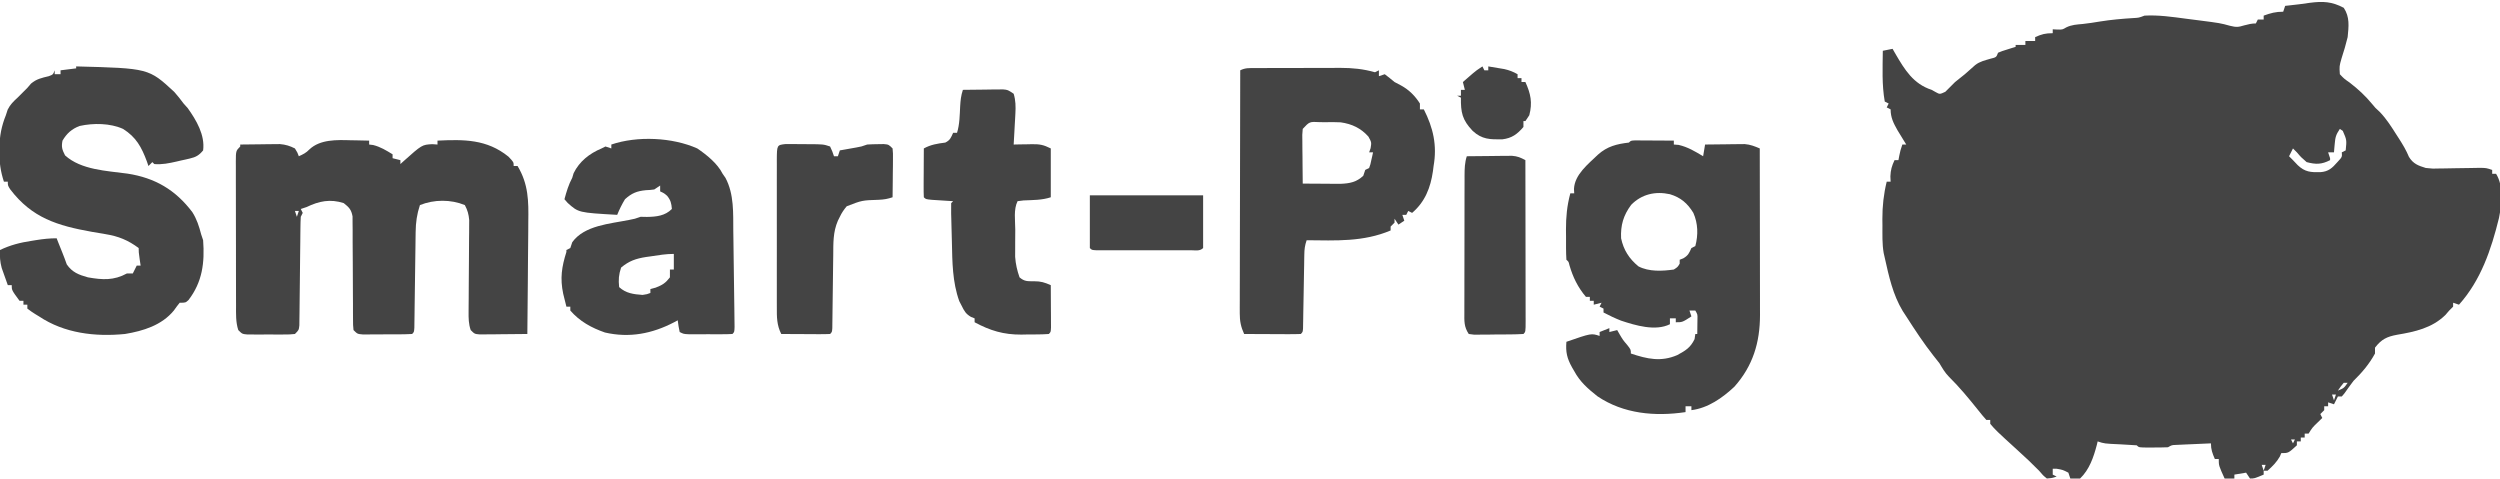 <?xml version="1.0" encoding="UTF-8"?>
<svg version="1.1" xmlns="http://www.w3.org/2000/svg" width="1280" height="245">
    <path d="M0 0 C3.154 4.732 2.536 9.457 2 15 C1.111 18.689 0.056 22.265 -1.125 25.871 C-2.276 29.905 -2.276 29.905 -2 34 C0.172 36.299 0.172 36.299 3.062 38.312 C7.41 41.666 11.028 45.017 14.52 49.238 C16.101 51.187 16.101 51.187 18.562 53.438 C21.916 56.963 24.402 60.901 27 65 C27.458 65.709 27.915 66.418 28.387 67.148 C30.321 70.18 31.991 72.977 33.375 76.312 C35.515 79.851 38.177 80.846 42 82 C45.617 82.392 45.617 82.392 49.359 82.258 C50.366 82.248 50.366 82.248 51.393 82.238 C53.512 82.215 55.631 82.171 57.75 82.125 C59.883 82.09 62.017 82.059 64.15 82.034 C66.075 82.009 68 81.972 69.925 81.934 C73 82 73 82 76 83 C76 83.66 76 84.32 76 85 C76.66 85 77.32 85 78 85 C81.946 91.38 80.903 100.529 79.467 107.64 C75.516 123.746 70.217 139.463 59 152 C58.01 151.67 57.02 151.34 56 151 C56 151.66 56 152.32 56 153 C55.34 153.66 54.68 154.32 54 155 C53.34 155.763 52.68 156.526 52 157.312 C45.178 163.959 36.432 165.875 27.333 167.393 C22.167 168.353 19.324 169.647 16 174 C16 174.99 16 175.98 16 177 C13.07 182.377 9.368 186.742 5 191 C3.399 193.113 1.853 195.255 0.332 197.426 C-0.108 197.945 -0.547 198.465 -1 199 C-1.66 199 -2.32 199 -3 199 C-3.66 200.32 -4.32 201.64 -5 203 C-5.99 202.67 -6.98 202.34 -8 202 C-8 202.66 -8 203.32 -8 204 C-8.66 204 -9.32 204 -10 204 C-10 204.66 -10 205.32 -10 206 C-10.66 206.66 -11.32 207.32 -12 208 C-11.67 208.66 -11.34 209.32 -11 210 C-11.784 210.763 -12.568 211.526 -13.375 212.312 C-16.073 214.909 -16.073 214.909 -18 218 C-18.66 218 -19.32 218 -20 218 C-20 218.66 -20 219.32 -20 220 C-20.66 220 -21.32 220 -22 220 C-22 220.66 -22 221.32 -22 222 C-22.66 222 -23.32 222 -24 222 C-24 222.66 -24 223.32 -24 224 C-28.353 228 -28.353 228 -32 228 C-32.227 228.557 -32.454 229.114 -32.688 229.688 C-34.376 232.662 -36.467 234.72 -39 237 C-39.66 237 -40.32 237 -41 237 C-41 237.66 -41 238.32 -41 239 C-45.75 241 -45.75 241 -48 241 C-48.66 240.01 -49.32 239.02 -50 238 C-51.98 238.33 -53.96 238.66 -56 239 C-56 239.66 -56 240.32 -56 241 C-57.65 241 -59.3 241 -61 241 C-64 234.375 -64 234.375 -64 231 C-64.66 231 -65.32 231 -66 231 C-67.257 228.094 -68 226.204 -68 223 C-71.292 223.139 -74.584 223.287 -77.875 223.438 C-78.812 223.477 -79.749 223.516 -80.715 223.557 C-82.059 223.619 -82.059 223.619 -83.43 223.684 C-84.257 223.72 -85.085 223.757 -85.937 223.795 C-88.062 223.882 -88.062 223.882 -90 225 C-92.532 225.098 -95.031 225.139 -97.562 225.125 C-98.61 225.131 -98.61 225.131 -99.678 225.137 C-104.873 225.127 -104.873 225.127 -106 224 C-108.796 223.788 -111.575 223.624 -114.375 223.5 C-122.599 223.134 -122.599 223.134 -126 222 C-126.147 222.617 -126.294 223.235 -126.445 223.871 C-128.093 230.092 -130.234 236.454 -135 241 C-137.695 241.242 -137.695 241.242 -140 241 C-140.33 240.01 -140.66 239.02 -141 238 C-143.871 236.539 -143.871 236.539 -147 236 C-147.66 236 -148.32 236 -149 236 C-149 236.99 -149 237.98 -149 239 C-148.34 239.33 -147.68 239.66 -147 240 C-149.25 240.75 -149.25 240.75 -152 241 C-154 239.375 -154 239.375 -156 237 C-159.487 233.429 -163.113 230.035 -166.812 226.688 C-178.161 216.331 -178.161 216.331 -181 213 C-181 212.34 -181 211.68 -181 211 C-181.66 211 -182.32 211 -183 211 C-184.435 209.407 -185.798 207.747 -187.125 206.062 C-191.884 200.116 -196.718 194.234 -202.148 188.883 C-204.244 186.752 -205.46 184.567 -207 182 C-208.009 180.699 -209.032 179.409 -210.062 178.125 C-215.123 171.692 -219.587 164.886 -224 158 C-224.593 157.095 -225.186 156.19 -225.797 155.258 C-230.85 146.897 -232.89 137.45 -235 128 C-235.182 127.198 -235.364 126.397 -235.551 125.571 C-236.375 120.853 -236.185 116.089 -236.188 111.312 C-236.2 110.274 -236.212 109.236 -236.225 108.166 C-236.237 101.538 -235.581 95.439 -234 89 C-233.34 89 -232.68 89 -232 89 C-232.041 88.113 -232.083 87.226 -232.125 86.312 C-232.001 83.027 -231.386 80.946 -230 78 C-229.34 78 -228.68 78 -228 78 C-227.856 77.237 -227.711 76.474 -227.562 75.688 C-227 73 -227 73 -226 70 C-225.34 70 -224.68 70 -224 70 C-224.615 69.004 -224.615 69.004 -225.242 67.988 C-225.781 67.105 -226.32 66.222 -226.875 65.312 C-227.676 64.007 -227.676 64.007 -228.492 62.676 C-230.538 59.045 -232 56.202 -232 52 C-232.66 51.67 -233.32 51.34 -234 51 C-233.67 50.34 -233.34 49.68 -233 49 C-233.66 48.67 -234.32 48.34 -235 48 C-236.528 39.441 -236.09 30.664 -236 22 C-234.35 21.67 -232.7 21.34 -231 21 C-230.256 22.303 -230.256 22.303 -229.496 23.633 C-224.751 31.755 -220.369 38.961 -211 42 C-210.299 42.392 -209.597 42.784 -208.875 43.188 C-206.84 44.317 -206.84 44.317 -204 43 C-202.311 41.356 -200.647 39.686 -199 38 C-197.346 36.651 -195.678 35.319 -194 34 C-192.209 32.431 -190.424 30.856 -188.648 29.27 C-186.287 27.451 -183.712 26.914 -180.875 26.062 C-177.879 25.328 -177.879 25.328 -177 23 C-174.934 22.148 -174.934 22.148 -172.438 21.375 C-171.611 21.115 -170.785 20.854 -169.934 20.586 C-169.296 20.393 -168.657 20.199 -168 20 C-168 19.67 -168 19.34 -168 19 C-166.35 19 -164.7 19 -163 19 C-163 18.34 -163 17.68 -163 17 C-161.35 17 -159.7 17 -158 17 C-158 16.34 -158 15.68 -158 15 C-154.629 13.502 -152.796 13 -149 13 C-149 12.34 -149 11.68 -149 11 C-148.257 11.041 -147.515 11.082 -146.75 11.125 C-144.05 11.191 -144.05 11.191 -142.074 10.023 C-139.346 8.678 -136.674 8.556 -133.676 8.281 C-130.677 7.966 -127.725 7.489 -124.75 7 C-119.067 6.097 -113.422 5.59 -107.68 5.246 C-104.901 5.094 -104.901 5.094 -102 4 C-94.794 3.598 -87.722 4.655 -80.591 5.599 C-78.506 5.874 -76.419 6.139 -74.332 6.402 C-63.215 7.836 -63.215 7.836 -58.281 9.195 C-55.016 9.996 -54.057 9.928 -51 9 C-48.894 8.442 -47.181 8 -45 8 C-44.67 7.34 -44.34 6.68 -44 6 C-43.01 6 -42.02 6 -41 6 C-41 5.34 -41 4.68 -41 4 C-37.38 2.684 -34.904 2 -31 2 C-30.67 1.01 -30.34 0.02 -30 -1 C-29.432 -1.061 -28.863 -1.121 -28.277 -1.184 C-24.628 -1.58 -21.004 -1.999 -17.375 -2.562 C-10.569 -3.445 -6.031 -3.193 0 0 Z M-2 62 C-4.024 65.035 -4.321 66.194 -4.625 69.688 C-4.7 70.496 -4.775 71.304 -4.852 72.137 C-4.901 72.752 -4.95 73.366 -5 74 C-5.99 74 -6.98 74 -8 74 C-7.67 74.99 -7.34 75.98 -7 77 C-7 77.33 -7 77.66 -7 78 C-11.334 80.232 -14.303 80.258 -19 79 C-21.812 76.562 -21.812 76.562 -24 74 C-24.66 73.34 -25.32 72.68 -26 72 C-26.66 73.32 -27.32 74.64 -28 76 C-27.34 76.66 -26.68 77.32 -26 78 C-25.196 78.846 -24.391 79.691 -23.562 80.562 C-19.847 84.097 -16.961 84.246 -11.922 84.145 C-7.77 83.832 -5.893 82.018 -3.25 79 C-0.8 76.358 -0.8 76.358 -1 74 C-0.34 73.67 0.32 73.34 1 73 C1.537 67.639 1.537 67.639 -0.5 63 C-0.995 62.67 -1.49 62.34 -2 62 Z M-10 77 C-9 79 -9 79 -9 79 Z M7 183 C8 185 8 185 8 185 Z M0 192 C-1.637 193.96 -1.637 193.96 -3 196 C0.122 194.691 0.122 194.691 2 192 C1.34 192 0.68 192 0 192 Z M-6 198 C-5.67 198.99 -5.34 199.98 -5 201 C-4.67 200.01 -4.34 199.02 -4 198 C-4.66 198 -5.32 198 -6 198 Z M-27 221 C-26.67 221.66 -26.34 222.32 -26 223 C-25.67 222.34 -25.34 221.68 -25 221 C-25.66 221 -26.32 221 -27 221 Z M-36 228 C-35 230 -35 230 -35 230 Z M-134 232 C-133 234 -133 234 -133 234 Z M-40 232 C-39 234 -39 234 -39 234 Z M-42 234 C-41.67 234.99 -41.34 235.98 -41 237 C-40.67 236.01 -40.34 235.02 -40 234 C-40.66 234 -41.32 234 -42 234 Z "
          fill="#444444" transform="translate(1200,4)"/>
    <path d="M0 0 C0.913 0.014 1.827 0.027 2.768 0.041 C4.992 0.076 7.214 0.125 9.438 0.188 C9.438 0.848 9.438 1.508 9.438 2.188 C10.458 2.311 10.458 2.311 11.5 2.438 C15.312 3.411 18.078 5.146 21.438 7.188 C21.438 7.848 21.438 8.508 21.438 9.188 C22.758 9.518 24.078 9.848 25.438 10.188 C25.438 10.848 25.438 11.508 25.438 12.188 C25.957 11.717 26.476 11.246 27.012 10.762 C36.492 2.298 36.492 2.298 41.75 2 C42.637 2.062 43.524 2.124 44.438 2.188 C44.438 1.528 44.438 0.868 44.438 0.188 C57.942 -0.454 69.683 -0.58 80.75 8.375 C83.438 11.188 83.438 11.188 83.438 13.188 C84.097 13.188 84.757 13.188 85.438 13.188 C91.032 22.498 91.1 31.187 90.926 41.668 C90.916 43.334 90.909 45 90.904 46.665 C90.885 51.014 90.836 55.362 90.781 59.71 C90.729 64.161 90.707 68.613 90.682 73.064 C90.628 81.773 90.543 90.48 90.438 99.188 C85.979 99.245 81.521 99.281 77.062 99.312 C75.791 99.329 74.52 99.346 73.211 99.363 C71.999 99.37 70.787 99.376 69.539 99.383 C68.418 99.393 67.298 99.404 66.143 99.415 C63.438 99.188 63.438 99.188 61.438 97.188 C60.343 94.034 60.327 91.081 60.356 87.764 C60.362 86.679 60.369 85.595 60.376 84.477 C60.387 83.31 60.398 82.143 60.41 80.941 C60.423 78.471 60.435 76 60.447 73.529 C60.472 69.634 60.5 65.739 60.533 61.844 C60.564 58.084 60.581 54.326 60.598 50.566 C60.611 49.402 60.625 48.237 60.638 47.037 C60.642 45.949 60.645 44.861 60.649 43.74 C60.656 42.787 60.664 41.833 60.671 40.85 C60.412 37.9 59.825 35.803 58.438 33.188 C51.246 30.226 42.703 30.272 35.438 33.188 C33.886 37.841 33.31 42.073 33.248 46.972 C33.231 48.109 33.215 49.247 33.197 50.419 C33.184 51.637 33.17 52.855 33.156 54.109 C33.138 55.365 33.119 56.621 33.1 57.915 C33.032 62.605 32.971 67.296 32.911 71.987 C32.853 76.591 32.786 81.194 32.719 85.797 C32.705 87.023 32.692 88.249 32.678 89.512 C32.661 90.637 32.644 91.762 32.627 92.921 C32.608 94.414 32.608 94.414 32.589 95.937 C32.438 98.188 32.438 98.188 31.438 99.188 C26.797 99.442 22.146 99.373 17.5 99.375 C16.186 99.387 14.872 99.399 13.518 99.412 C12.265 99.414 11.013 99.416 9.723 99.418 C7.988 99.424 7.988 99.424 6.219 99.43 C3.438 99.188 3.438 99.188 1.438 97.188 C1.186 94.658 1.186 94.658 1.182 91.424 C1.175 90.216 1.168 89.008 1.161 87.763 C1.162 86.452 1.163 85.14 1.164 83.789 C1.156 82.434 1.146 81.079 1.134 79.723 C1.088 73.963 1.063 68.202 1.057 62.441 C1.052 58.918 1.027 55.395 0.991 51.872 C0.977 49.878 0.984 47.884 0.992 45.89 C0.979 44.675 0.965 43.461 0.952 42.209 C0.949 41.141 0.946 40.072 0.943 38.971 C0.314 35.51 -0.838 34.342 -3.562 32.188 C-10.497 29.938 -16.226 31.141 -22.562 34.188 C-23.552 34.517 -24.543 34.847 -25.562 35.188 C-25.233 35.847 -24.902 36.508 -24.562 37.188 C-25.058 38.178 -25.058 38.178 -25.562 39.188 C-25.672 41.025 -25.719 42.866 -25.736 44.707 C-25.75 45.862 -25.763 47.016 -25.777 48.206 C-25.787 49.458 -25.798 50.71 -25.809 52 C-25.833 53.955 -25.858 55.91 -25.883 57.865 C-25.944 62.699 -25.994 67.532 -26.039 72.366 C-26.065 75.077 -26.096 77.787 -26.132 80.497 C-26.166 83.054 -26.192 85.612 -26.209 88.169 C-26.226 89.324 -26.242 90.478 -26.26 91.668 C-26.27 92.688 -26.28 93.708 -26.291 94.759 C-26.562 97.188 -26.562 97.188 -28.562 99.188 C-31.236 99.446 -31.236 99.446 -34.594 99.453 C-35.796 99.456 -36.999 99.458 -38.238 99.461 C-39.5 99.453 -40.762 99.445 -42.062 99.438 C-43.324 99.445 -44.586 99.453 -45.887 99.461 C-47.089 99.458 -48.292 99.456 -49.531 99.453 C-50.639 99.451 -51.747 99.449 -52.889 99.446 C-55.562 99.188 -55.562 99.188 -57.562 97.188 C-58.899 93.097 -58.71 88.946 -58.708 84.687 C-58.711 83.831 -58.714 82.976 -58.718 82.094 C-58.727 79.268 -58.729 76.443 -58.73 73.617 C-58.734 71.655 -58.737 69.692 -58.741 67.73 C-58.747 63.619 -58.748 59.509 -58.748 55.398 C-58.748 50.121 -58.761 44.843 -58.779 39.566 C-58.79 35.515 -58.792 31.464 -58.791 27.414 C-58.792 25.467 -58.797 23.52 -58.805 21.574 C-58.814 18.859 -58.811 16.144 -58.805 13.429 C-58.811 12.62 -58.817 11.81 -58.822 10.977 C-58.791 5.416 -58.791 5.416 -56.562 3.188 C-56.562 2.857 -56.562 2.527 -56.562 2.188 C-52.833 2.129 -49.104 2.094 -45.375 2.062 C-44.32 2.046 -43.265 2.029 -42.178 2.012 C-41.156 2.005 -40.135 1.999 -39.082 1.992 C-38.145 1.982 -37.207 1.971 -36.241 1.96 C-33.306 2.209 -31.192 2.871 -28.562 4.188 C-27.25 6.312 -27.25 6.312 -26.562 8.188 C-24.425 7.229 -22.795 6.435 -21.177 4.718 C-15.649 -0.521 -7.113 -0.204 0 0 Z M-31.562 5.188 C-30.562 7.188 -30.562 7.188 -30.562 7.188 Z M-28.562 36.188 C-28.233 37.178 -27.902 38.167 -27.562 39.188 C-27.233 38.197 -26.902 37.208 -26.562 36.188 C-27.223 36.188 -27.883 36.188 -28.562 36.188 Z "
          fill="#444444" transform="translate(179.562,71.812)"/>
    <path d="M0 0 C0.916 0.005 1.833 0.01 2.777 0.016 C4.261 0.021 4.261 0.021 5.775 0.026 C6.816 0.034 7.857 0.042 8.929 0.051 C10.497 0.058 10.497 0.058 12.095 0.065 C14.686 0.077 17.276 0.093 19.867 0.114 C19.867 0.774 19.867 1.434 19.867 2.114 C20.671 2.175 21.476 2.237 22.304 2.301 C27.03 3.379 30.742 5.629 34.867 8.114 C35.197 6.134 35.527 4.154 35.867 2.114 C39.596 2.055 43.325 2.02 47.054 1.989 C48.11 1.972 49.165 1.955 50.252 1.938 C51.273 1.931 52.295 1.925 53.347 1.918 C54.285 1.908 55.222 1.897 56.188 1.886 C59.091 2.132 61.199 2.986 63.867 4.114 C63.89 15.988 63.908 27.862 63.919 39.737 C63.924 45.251 63.931 50.765 63.942 56.279 C63.953 61.602 63.959 66.925 63.962 72.249 C63.964 74.278 63.967 76.306 63.973 78.335 C63.98 81.181 63.981 84.027 63.98 86.874 C63.984 87.709 63.988 88.544 63.991 89.404 C63.967 103.503 60.354 115.468 50.867 126.114 C44.77 131.838 37.35 137.053 28.867 138.114 C28.867 137.454 28.867 136.794 28.867 136.114 C27.877 136.114 26.887 136.114 25.867 136.114 C25.867 137.104 25.867 138.094 25.867 139.114 C10.289 141.421 -5.871 140.058 -19.262 130.996 C-24.064 127.198 -28.225 123.581 -31.133 118.114 C-31.5 117.487 -31.868 116.861 -32.246 116.215 C-34.819 111.601 -35.572 108.379 -35.133 103.114 C-22.383 98.697 -22.383 98.697 -18.133 100.114 C-18.133 99.454 -18.133 98.794 -18.133 98.114 C-15.658 97.124 -15.658 97.124 -13.133 96.114 C-13.133 96.774 -13.133 97.434 -13.133 98.114 C-11.153 97.619 -11.153 97.619 -9.133 97.114 C-8.721 97.835 -8.308 98.557 -7.883 99.301 C-6.176 102.176 -6.176 102.176 -3.946 104.801 C-2.133 107.114 -2.133 107.114 -2.133 109.114 C6.211 111.921 13.328 113.513 21.644 109.91 C25.874 107.605 28.369 106.148 30.492 101.739 C30.616 100.872 30.739 100.006 30.867 99.114 C31.197 99.114 31.527 99.114 31.867 99.114 C31.894 97.489 31.913 95.864 31.929 94.239 C31.941 93.334 31.953 92.429 31.965 91.496 C32.029 89.097 32.029 89.097 30.867 87.114 C29.877 87.114 28.887 87.114 27.867 87.114 C28.197 88.104 28.527 89.094 28.867 90.114 C24.242 93.114 24.242 93.114 20.867 93.114 C20.867 92.454 20.867 91.794 20.867 91.114 C19.877 91.114 18.887 91.114 17.867 91.114 C17.867 92.104 17.867 93.094 17.867 94.114 C10.451 97.821 0.207 94.713 -7.16 92.281 C-10.257 91.065 -13.183 89.648 -16.133 88.114 C-16.133 87.454 -16.133 86.794 -16.133 86.114 C-16.793 85.784 -17.453 85.454 -18.133 85.114 C-17.803 84.454 -17.473 83.794 -17.133 83.114 C-19.113 83.609 -19.113 83.609 -21.133 84.114 C-21.133 83.454 -21.133 82.794 -21.133 82.114 C-21.793 82.114 -22.453 82.114 -23.133 82.114 C-23.133 81.454 -23.133 80.794 -23.133 80.114 C-23.793 80.114 -24.453 80.114 -25.133 80.114 C-29.258 75.253 -31.845 69.954 -33.59 63.864 C-33.987 62.104 -33.987 62.104 -35.133 61.114 C-35.389 57.12 -35.318 53.114 -35.321 49.114 C-35.333 48.001 -35.345 46.889 -35.358 45.742 C-35.369 39.204 -34.827 33.433 -33.133 27.114 C-32.473 27.114 -31.813 27.114 -31.133 27.114 C-31.174 26.371 -31.216 25.629 -31.258 24.864 C-30.921 17.453 -23.975 12.124 -18.973 7.285 C-14.201 3.03 -9.382 1.847 -3.133 1.114 C-2.133 0.114 -2.133 0.114 0 0 Z M60.867 5.114 C61.867 7.114 61.867 7.114 61.867 7.114 Z M-2.004 33.031 C-5.967 38.4 -7.44 43.457 -7.133 50.114 C-5.859 56.137 -2.996 60.575 1.742 64.489 C7.153 67.312 13.971 66.936 19.867 66.114 C21.827 64.851 21.827 64.851 22.867 63.114 C22.867 62.454 22.867 61.794 22.867 61.114 C23.486 60.866 24.104 60.619 24.742 60.364 C27.245 58.891 27.697 57.703 28.867 55.114 C29.527 54.784 30.187 54.454 30.867 54.114 C32.412 48.42 32.255 42.518 29.867 37.114 C26.855 32.185 23.411 29.231 17.867 27.551 C10.419 25.922 3.385 27.507 -2.004 33.031 Z M51.867 119.114 C52.867 121.114 52.867 121.114 52.867 121.114 Z M50.867 121.114 C51.867 123.114 51.867 123.114 51.867 123.114 Z "
          fill="#444444" transform="translate(837.133,71.886)"/>
    <path d="M0 0 C37.143 0.962 37.143 0.962 50.227 13.059 C51.93 14.976 53.479 16.937 55 19 C56.052 20.176 56.052 20.176 57.125 21.375 C61.512 27.517 66.027 35.152 65 43 C62.937 45.5 61.299 46.452 58.164 47.168 C57.429 47.339 56.695 47.51 55.938 47.686 C55.174 47.851 54.411 48.017 53.625 48.188 C52.87 48.365 52.114 48.542 51.336 48.725 C47.522 49.588 43.935 50.342 40 50 C39.67 49.67 39.34 49.34 39 49 C38.01 49.99 38.01 49.99 37 51 C36.598 49.822 36.598 49.822 36.188 48.621 C33.455 41.295 30.714 36.221 24 32 C17.394 29.021 8.801 28.935 1.746 30.5 C-2.312 32.042 -4.801 34.306 -7 38 C-7.649 41.243 -7.193 42.623 -5.688 45.562 C2.565 53.047 15.716 53.445 26.262 54.891 C40.346 57.057 50.819 63.182 59.457 74.586 C61.762 78.192 62.927 81.888 64 86 C64.33 86.99 64.66 87.98 65 89 C65.848 100.478 64.627 110.375 57.5 119.637 C56 121 56 121 53 121 C51.947 122.292 50.958 123.636 50 125 C43.821 132.531 34.332 135.459 25 137 C9.725 138.501 -6.023 136.679 -19 128 C-19.617 127.625 -20.235 127.25 -20.871 126.863 C-22.562 125.812 -22.562 125.812 -25 124 C-25 123.34 -25 122.68 -25 122 C-25.66 122 -26.32 122 -27 122 C-27 121.34 -27 120.68 -27 120 C-27.66 120 -28.32 120 -29 120 C-33 114.588 -33 114.588 -33 112 C-33.66 112 -34.32 112 -35 112 C-35.678 110.129 -36.342 108.253 -37 106.375 C-37.371 105.331 -37.742 104.287 -38.125 103.211 C-39.005 99.982 -39.16 97.328 -39 94 C-33.638 91.444 -28.67 90.196 -22.812 89.312 C-22.019 89.183 -21.226 89.053 -20.408 88.92 C-16.848 88.355 -13.627 88 -10 88 C-9.746 88.652 -9.492 89.305 -9.23 89.977 C-8.518 91.786 -7.792 93.591 -7.055 95.391 C-6.256 97.366 -5.52 99.366 -4.812 101.375 C-2.012 105.431 1.325 106.704 6 108 C13.515 109.325 19.243 109.672 26 106 C26.99 106 27.98 106 29 106 C29.99 104.02 29.99 104.02 31 102 C31.66 102 32.32 102 33 102 C32.835 100.886 32.67 99.772 32.5 98.625 C32 95 32 95 32 93 C26.583 88.969 21.681 86.969 15.062 85.887 C13.926 85.694 12.79 85.5 11.619 85.301 C10.424 85.099 9.23 84.896 8 84.688 C-9.546 81.548 -22.636 77.606 -33.785 62.918 C-35 61 -35 61 -35 59 C-35.66 59 -36.32 59 -37 59 C-38.721 53.769 -39.354 49.182 -39.312 43.688 C-39.31 42.943 -39.307 42.198 -39.304 41.431 C-39.193 35.557 -38.206 30.466 -36 25 C-35.691 24.051 -35.381 23.102 -35.062 22.125 C-33.753 19.506 -32.159 17.974 -30 16 C-29.175 15.175 -28.35 14.35 -27.5 13.5 C-26.675 12.675 -25.85 11.85 -25 11 C-24.381 10.278 -23.762 9.556 -23.125 8.812 C-20.309 6.41 -17.562 5.858 -14 5 C-11.833 4.167 -11.833 4.167 -11 2 C-11 2.66 -11 3.32 -11 4 C-10.01 4 -9.02 4 -8 4 C-8 3.34 -8 2.68 -8 2 C-5.36 1.67 -2.72 1.34 0 1 C0 0.67 0 0.34 0 0 Z "
          fill="#444444" transform="translate(39,34)"/>
    <path d="M0 0 C1.155 -0.006 2.311 -0.013 3.501 -0.019 C4.756 -0.02 6.011 -0.022 7.304 -0.023 C8.592 -0.026 9.88 -0.029 11.207 -0.033 C13.939 -0.039 16.671 -0.041 19.403 -0.04 C22.886 -0.04 26.369 -0.054 29.853 -0.071 C33.191 -0.085 36.529 -0.084 39.867 -0.085 C41.11 -0.092 42.353 -0.1 43.633 -0.107 C49.984 -0.09 55.384 0.425 61.484 2.145 C62.144 1.815 62.804 1.485 63.484 1.145 C63.484 2.135 63.484 3.125 63.484 4.145 C64.474 3.815 65.464 3.485 66.484 3.145 C68.191 4.426 69.85 5.772 71.484 7.145 C72.618 7.743 73.753 8.342 74.921 8.958 C78.939 11.178 82.026 14.265 84.484 18.145 C84.484 19.135 84.484 20.125 84.484 21.145 C85.144 21.145 85.804 21.145 86.484 21.145 C91.315 30.642 93.336 39.605 91.484 50.145 C91.314 51.476 91.314 51.476 91.14 52.833 C89.929 61.219 87.083 68.524 80.484 74.145 C79.824 73.815 79.164 73.485 78.484 73.145 C78.154 73.805 77.824 74.465 77.484 75.145 C76.824 75.145 76.164 75.145 75.484 75.145 C75.814 76.135 76.144 77.125 76.484 78.145 C75.494 78.805 74.504 79.465 73.484 80.145 C72.824 79.155 72.164 78.165 71.484 77.145 C71.484 77.805 71.484 78.465 71.484 79.145 C70.824 79.805 70.164 80.465 69.484 81.145 C69.484 81.805 69.484 82.465 69.484 83.145 C55.467 89.078 41.432 88.278 26.484 88.145 C25.562 90.91 25.341 92.65 25.294 95.509 C25.269 96.825 25.269 96.825 25.244 98.168 C25.23 99.112 25.217 100.056 25.203 101.028 C25.184 101.998 25.166 102.968 25.147 103.967 C25.068 108.123 25 112.28 24.932 116.436 C24.88 119.467 24.823 122.497 24.765 125.528 C24.752 126.476 24.738 127.424 24.724 128.4 C24.699 129.707 24.699 129.707 24.673 131.04 C24.655 132.196 24.655 132.196 24.635 133.375 C24.484 135.145 24.484 135.145 23.484 136.145 C21.338 136.233 19.19 136.252 17.042 136.243 C15.737 136.24 14.432 136.236 13.087 136.233 C11.699 136.225 10.31 136.216 8.921 136.208 C7.529 136.203 6.136 136.198 4.744 136.194 C1.324 136.182 -2.096 136.166 -5.516 136.145 C-7.193 132.478 -7.764 129.631 -7.757 125.609 C-7.759 124.508 -7.762 123.407 -7.765 122.273 C-7.758 121.076 -7.751 119.878 -7.743 118.644 C-7.743 117.375 -7.744 116.107 -7.744 114.8 C-7.745 111.329 -7.733 107.858 -7.719 104.388 C-7.706 100.757 -7.705 97.127 -7.703 93.497 C-7.697 86.626 -7.68 79.756 -7.66 72.885 C-7.638 65.062 -7.627 57.239 -7.617 49.415 C-7.596 33.325 -7.561 17.235 -7.516 1.145 C-4.892 -0.167 -2.938 0.011 0 0 Z M24.484 31.145 C24.207 34.152 24.207 34.152 24.289 37.563 C24.295 38.817 24.301 40.07 24.308 41.362 C24.325 42.672 24.342 43.983 24.359 45.333 C24.369 46.668 24.378 48.003 24.386 49.339 C24.41 52.608 24.443 55.876 24.484 59.145 C28.046 59.174 31.609 59.192 35.171 59.208 C36.179 59.216 37.186 59.225 38.224 59.233 C39.201 59.236 40.177 59.24 41.183 59.243 C42.079 59.248 42.974 59.253 43.897 59.259 C48.619 59.052 51.958 58.419 55.484 55.145 C55.814 54.155 56.144 53.165 56.484 52.145 C57.144 51.815 57.804 51.485 58.484 51.145 C59.169 49.258 59.169 49.258 59.609 47.083 C59.776 46.349 59.944 45.616 60.117 44.86 C60.298 44.011 60.298 44.011 60.484 43.145 C59.824 43.145 59.164 43.145 58.484 43.145 C58.731 42.444 58.979 41.743 59.234 41.02 C59.729 38.027 59.729 38.027 58.109 35.083 C54.245 30.759 49.675 28.6 43.909 27.778 C41.276 27.648 38.681 27.647 36.046 27.708 C35.15 27.701 34.253 27.694 33.33 27.686 C27.956 27.392 27.956 27.392 24.484 31.145 Z "
          fill="#444444" transform="translate(642.516,34.855)"/>
    <path d="M0 0 C4.835 3.273 10.36 7.719 13 13 C13.474 13.681 13.949 14.361 14.438 15.062 C18.933 23.515 18.355 33.183 18.449 42.5 C18.471 43.987 18.492 45.474 18.515 46.961 C18.56 50.057 18.599 53.153 18.633 56.25 C18.677 60.226 18.734 64.201 18.795 68.177 C18.841 71.238 18.881 74.299 18.921 77.359 C18.94 78.827 18.96 80.294 18.982 81.761 C19.011 83.8 19.032 85.84 19.053 87.879 C19.067 89.04 19.081 90.201 19.096 91.397 C19 94 19 94 18 95 C16.17 95.1 14.336 95.131 12.504 95.133 C10.83 95.135 10.83 95.135 9.123 95.137 C7.948 95.133 6.773 95.129 5.562 95.125 C4.391 95.129 3.22 95.133 2.014 95.137 C0.897 95.135 -0.22 95.134 -1.371 95.133 C-2.402 95.132 -3.432 95.131 -4.494 95.129 C-7 95 -7 95 -9 94 C-9.625 90.938 -9.625 90.938 -10 88 C-10.629 88.338 -11.258 88.675 -11.906 89.023 C-23.111 94.862 -34.788 97.135 -47.27 94.242 C-54.133 91.857 -60.185 88.555 -65 83 C-65 82.34 -65 81.68 -65 81 C-65.66 81 -66.32 81 -67 81 C-67.339 79.668 -67.671 78.334 -68 77 C-68.211 76.144 -68.423 75.288 -68.641 74.406 C-70.303 66.477 -69.421 60.665 -67 53 C-67 52.67 -67 52.34 -67 52 C-66.01 51.505 -66.01 51.505 -65 51 C-64.67 50.01 -64.34 49.02 -64 48 C-57.809 39.377 -44.612 38.567 -34.898 36.613 C-31.953 36.047 -31.953 36.047 -29 35 C-27.927 35.021 -26.855 35.041 -25.75 35.062 C-20.896 34.982 -16.527 34.527 -13 31 C-13.22 28.138 -13.604 26.483 -15.438 24.25 C-16.993 22.916 -16.993 22.916 -19 22 C-19 21.01 -19 20.02 -19 19 C-19.99 19.66 -20.98 20.32 -22 21 C-24.051 21.273 -24.051 21.273 -26.312 21.375 C-30.863 21.826 -33.533 22.856 -37 26 C-38.58 28.575 -39.849 31.209 -41 34 C-60.8 32.87 -60.8 32.87 -66.348 27.895 C-67.166 26.957 -67.166 26.957 -68 26 C-66.954 22.113 -65.894 18.551 -64 15 C-63.773 14.237 -63.546 13.474 -63.312 12.688 C-60.342 6.606 -55.17 2.583 -49 0 C-48.34 -0.33 -47.68 -0.66 -47 -1 C-46.01 -0.67 -45.02 -0.34 -44 0 C-44 -0.66 -44 -1.32 -44 -2 C-30.739 -6.498 -12.799 -5.709 0 0 Z M-23.812 55.25 C-24.607 55.36 -25.402 55.469 -26.221 55.582 C-31.443 56.403 -34.914 57.588 -39 61 C-40.203 64.609 -40.406 67.214 -40 71 C-36.481 74.199 -32.645 74.662 -28 75 C-25.678 74.653 -25.678 74.653 -24 74 C-24 73.34 -24 72.68 -24 72 C-23.093 71.752 -22.185 71.505 -21.25 71.25 C-17.84 69.938 -16.205 68.884 -14 66 C-14 64.68 -14 63.36 -14 62 C-13.34 62 -12.68 62 -12 62 C-12 59.36 -12 56.72 -12 54 C-16.016 54 -19.85 54.636 -23.812 55.25 Z "
          fill="#444444" transform="translate(357,76)"/>
    <path d="M0 0 C3.771 -0.058 7.541 -0.094 11.312 -0.125 C12.384 -0.142 13.456 -0.159 14.561 -0.176 C15.589 -0.182 16.617 -0.189 17.676 -0.195 C18.624 -0.206 19.572 -0.216 20.548 -0.227 C23 0 23 0 26 2 C27.03 5.419 27.075 8.539 26.879 12.082 C26.831 13.013 26.782 13.945 26.732 14.904 C26.676 15.864 26.62 16.824 26.562 17.812 C26.51 18.792 26.458 19.771 26.404 20.779 C26.275 23.187 26.14 25.593 26 28 C27.036 27.977 28.073 27.954 29.141 27.93 C30.51 27.911 31.88 27.893 33.25 27.875 C33.932 27.858 34.614 27.841 35.316 27.824 C39.385 27.785 41.249 28.124 45 30 C45 38.25 45 46.5 45 55 C40.454 56.515 35.82 56.392 31.055 56.621 C30.047 56.746 29.039 56.871 28 57 C25.867 61.265 26.814 66.892 26.815 71.584 C26.813 73.662 26.794 75.74 26.775 77.818 C26.772 79.154 26.77 80.489 26.77 81.824 C26.765 83.032 26.761 84.239 26.757 85.483 C27.017 89.25 27.763 92.437 29 96 C31.535 98.16 33.08 98 36.438 98 C39.971 98 41.829 98.607 45 100 C45.029 103.979 45.047 107.958 45.062 111.938 C45.071 113.074 45.079 114.21 45.088 115.381 C45.091 116.46 45.094 117.54 45.098 118.652 C45.103 119.653 45.108 120.653 45.114 121.683 C45 124 45 124 44 125 C40.341 125.283 36.668 125.232 33 125.25 C31.474 125.281 31.474 125.281 29.918 125.312 C20.847 125.359 13.967 123.29 6 119 C6 118.34 6 117.68 6 117 C5.394 116.762 4.788 116.523 4.164 116.277 C1.486 114.697 0.749 113.333 -0.625 110.562 C-1.03 109.78 -1.435 108.998 -1.852 108.191 C-5.379 98.389 -5.41 88.14 -5.633 77.844 C-5.688 75.345 -5.758 72.846 -5.83 70.348 C-5.871 68.76 -5.91 67.173 -5.949 65.586 C-5.97 64.838 -5.991 64.09 -6.012 63.32 C-6.047 61.547 -6.029 59.773 -6 58 C-5.505 57.505 -5.505 57.505 -5 57 C-6.499 56.909 -6.499 56.909 -8.027 56.816 C-9.318 56.733 -10.608 56.649 -11.938 56.562 C-13.225 56.481 -14.513 56.4 -15.84 56.316 C-19 56 -19 56 -20 55 C-20.087 53.146 -20.107 51.289 -20.098 49.434 C-20.094 48.309 -20.091 47.184 -20.088 46.025 C-20.08 44.841 -20.071 43.657 -20.062 42.438 C-20.058 41.25 -20.053 40.062 -20.049 38.838 C-20.037 35.892 -20.021 32.946 -20 30 C-16.354 28.016 -13.115 27.533 -9 27 C-6.489 25.745 -6.129 24.499 -5 22 C-4.34 22 -3.68 22 -3 22 C-1.641 17.573 -1.632 12.99 -1.395 8.4 C-1.221 5.385 -0.961 2.882 0 0 Z "
          fill="#444444" transform="translate(493,46)"/>
    <path d="M0 0 C0.892 0.004 1.784 0.008 2.703 0.012 C3.676 0.014 4.649 0.016 5.651 0.018 C6.67 0.031 7.689 0.043 8.739 0.055 C10.261 0.056 10.261 0.056 11.815 0.057 C19.38 0.102 19.38 0.102 22.801 1.243 C23.989 3.805 23.989 3.805 24.801 6.243 C25.461 6.243 26.121 6.243 26.801 6.243 C27.131 5.253 27.461 4.263 27.801 3.243 C28.56 3.11 29.32 2.977 30.102 2.841 C31.096 2.664 32.09 2.487 33.114 2.305 C34.593 2.044 34.593 2.044 36.102 1.778 C38.883 1.285 38.883 1.285 41.801 0.243 C43.652 0.125 45.508 0.068 47.364 0.055 C48.334 0.041 49.305 0.027 50.305 0.012 C52.801 0.243 52.801 0.243 54.801 2.243 C55.028 4.765 55.028 4.765 54.996 7.907 C54.99 9.028 54.983 10.15 54.977 11.305 C54.96 12.481 54.943 13.657 54.926 14.868 C54.917 16.051 54.908 17.235 54.899 18.454 C54.875 21.384 54.842 24.313 54.801 27.243 C52.191 28.113 50.468 28.402 47.781 28.532 C39.15 28.806 39.15 28.806 31.317 31.86 C29.853 33.607 28.767 35.185 27.801 37.243 C27.471 37.903 27.141 38.563 26.801 39.243 C24.282 45.047 24.47 50.735 24.422 56.95 C24.405 58.071 24.388 59.192 24.371 60.347 C24.318 63.917 24.277 67.486 24.239 71.055 C24.195 74.643 24.148 78.23 24.096 81.817 C24.064 84.047 24.037 86.277 24.015 88.508 C24.002 89.509 23.989 90.511 23.975 91.543 C23.965 92.429 23.956 93.314 23.946 94.227 C23.801 96.243 23.801 96.243 22.801 97.243 C20.947 97.33 19.09 97.35 17.235 97.341 C16.11 97.337 14.985 97.334 13.826 97.331 C12.642 97.322 11.458 97.314 10.239 97.305 C9.051 97.301 7.863 97.296 6.639 97.292 C3.693 97.28 0.747 97.263 -2.199 97.243 C-4.531 92.62 -4.483 88.498 -4.458 83.445 C-4.461 82.57 -4.465 81.695 -4.468 80.793 C-4.477 77.908 -4.471 75.023 -4.465 72.137 C-4.466 70.132 -4.468 68.126 -4.47 66.12 C-4.473 61.921 -4.469 57.722 -4.46 53.523 C-4.448 48.133 -4.455 42.742 -4.467 37.352 C-4.474 33.213 -4.472 29.074 -4.467 24.934 C-4.465 22.946 -4.467 20.958 -4.472 18.969 C-4.477 16.197 -4.469 13.425 -4.458 10.652 C-4.462 9.826 -4.466 8.999 -4.47 8.148 C-4.413 0.487 -4.413 0.487 0 0 Z M52.801 3.243 C53.801 6.243 53.801 6.243 53.801 6.243 Z M23.801 36.243 C24.801 38.243 24.801 38.243 24.801 38.243 Z "
          fill="#444444" transform="translate(402.199,73.757)"/>
    <path d="M0 0 C4.25 -0.058 8.5 -0.094 12.75 -0.125 C13.957 -0.142 15.163 -0.159 16.406 -0.176 C17.566 -0.182 18.727 -0.189 19.922 -0.195 C20.99 -0.206 22.058 -0.216 23.159 -0.227 C26.026 0.002 27.516 0.656 30 2 C30.023 13.457 30.041 24.913 30.052 36.37 C30.057 41.689 30.064 47.008 30.075 52.327 C30.086 57.456 30.092 62.584 30.095 67.713 C30.097 69.674 30.1 71.636 30.106 73.597 C30.113 76.334 30.114 79.071 30.114 81.808 C30.117 82.628 30.121 83.447 30.124 84.291 C30.114 89.886 30.114 89.886 29 91 C24.36 91.282 19.71 91.232 15.062 91.25 C13.748 91.271 12.434 91.291 11.08 91.312 C9.828 91.318 8.575 91.323 7.285 91.328 C6.129 91.337 4.973 91.347 3.781 91.356 C2.864 91.239 1.946 91.121 1 91 C-1.497 87.254 -1.275 84.347 -1.243 80.012 C-1.245 79.199 -1.247 78.385 -1.249 77.547 C-1.252 74.856 -1.242 72.164 -1.23 69.473 C-1.229 67.603 -1.229 65.734 -1.229 63.864 C-1.228 59.944 -1.219 56.025 -1.206 52.105 C-1.189 47.08 -1.185 42.055 -1.186 37.03 C-1.185 33.169 -1.18 29.307 -1.173 25.446 C-1.17 23.593 -1.168 21.74 -1.167 19.888 C-1.165 17.298 -1.156 14.708 -1.145 12.117 C-1.146 11.351 -1.146 10.585 -1.147 9.795 C-1.126 6.394 -1.069 3.251 0 0 Z "
          fill="#444444" transform="translate(751,80)"/>
    <path d="M0 0 C19.14 0 38.28 0 58 0 C58 8.91 58 17.82 58 27 C56.294 28.706 54.093 28.128 51.762 28.129 C50.644 28.133 49.526 28.136 48.374 28.139 C47.158 28.137 45.941 28.135 44.688 28.133 C43.448 28.134 42.209 28.135 40.932 28.136 C38.306 28.136 35.68 28.135 33.054 28.13 C29.681 28.125 26.308 28.128 22.935 28.134 C19.727 28.138 16.52 28.135 13.312 28.133 C12.096 28.135 10.879 28.137 9.626 28.139 C7.949 28.134 7.949 28.134 6.238 28.129 C5.249 28.129 4.259 28.128 3.24 28.127 C1 28 1 28 0 27 C0 18.09 0 9.18 0 0 Z "
          fill="#444444" transform="translate(558,100)"/>
    <path d="M0 0 C0.33 0.66 0.66 1.32 1 2 C1.66 2 2.32 2 3 2 C3 1.34 3 0.68 3 0 C4.751 0.284 6.501 0.577 8.25 0.875 C9.225 1.037 10.199 1.2 11.203 1.367 C13.773 1.949 15.721 2.708 18 4 C18 4.66 18 5.32 18 6 C18.66 6 19.32 6 20 6 C20 6.66 20 7.32 20 8 C20.66 8 21.32 8 22 8 C24.719 13.982 25.694 18.544 24 25 C23.34 25.99 22.68 26.98 22 28 C21.67 28 21.34 28 21 28 C21 28.99 21 29.98 21 31 C17.858 34.703 15.052 36.754 10.195 37.336 C3.952 37.415 -0.206 37.444 -5 33 C-10.359 27.392 -11.123 23.504 -11 16 C-11.66 15.67 -12.32 15.34 -13 15 C-12.34 15 -11.68 15 -11 15 C-11 14.01 -11 13.02 -11 12 C-10.34 12 -9.68 12 -9 12 C-9.33 10.68 -9.66 9.36 -10 8 C-8.898 7.04 -7.793 6.082 -6.688 5.125 C-6.073 4.591 -5.458 4.058 -4.824 3.508 C-3 2 -3 2 0 0 Z M23 16 C24 18 24 18 24 18 Z M21 21 C22 23 22 23 22 23 Z M18 29 C19 31 19 31 19 31 Z "
          fill="#444444" transform="translate(759,34)"/>

</svg>
